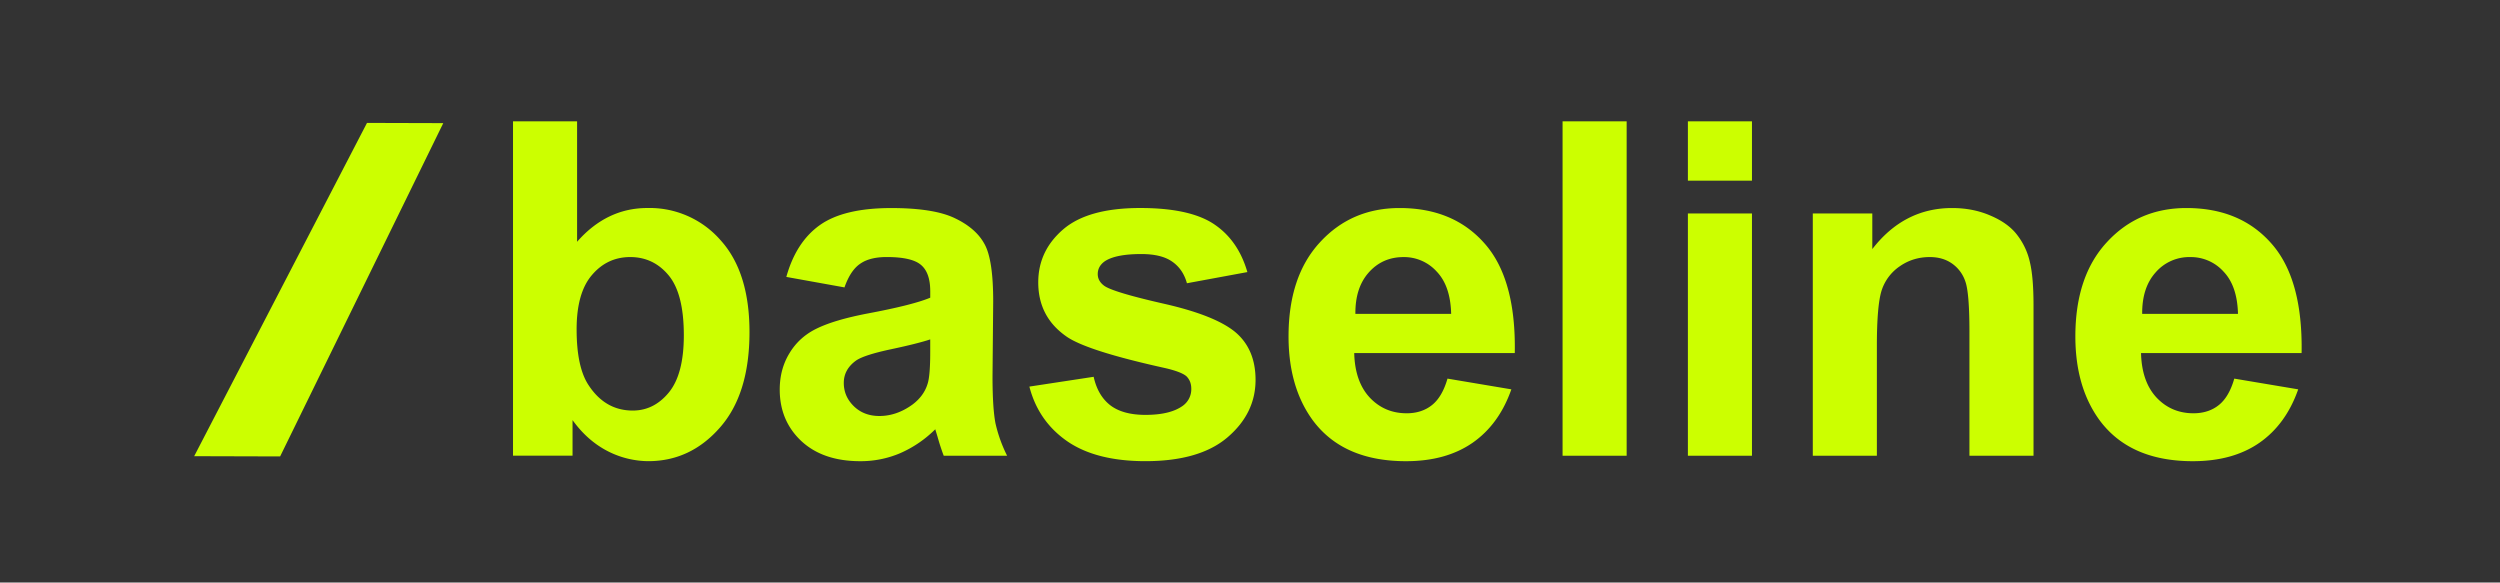 <svg xmlns="http://www.w3.org/2000/svg" width="103" height="24" fill="#cf0" xmlns:v="https://vecta.io/nano"><rect width="100%" height="100%" fill="#333333" stroke="none"/><path d="M21.136 18.775V5h2.64v4.961c.814-.927 1.779-1.391 2.894-1.391a3.88 3.88 0 0 1 3.016 1.325c.795.877 1.193 2.139 1.193 3.787 0 1.704-.407 3.016-1.221 3.937-.808.921-1.792 1.381-2.95 1.381a3.71 3.71 0 0 1-1.691-.423c-.551-.288-1.027-.711-1.428-1.269v1.466h-2.452zm2.621-5.205c0 1.034.163 1.798.489 2.293.457.702 1.065 1.052 1.823 1.052.583 0 1.077-.247 1.485-.742.413-.501.62-1.287.62-2.359 0-1.14-.207-1.96-.62-2.462s-.943-.761-1.588-.761c-.633 0-1.159.247-1.579.742-.42.489-.63 1.234-.63 2.236zm11.036-1.729l-2.396-.432c.269-.965.733-1.679 1.391-2.142s1.635-.695 2.932-.695c1.178 0 2.055.141 2.631.423.576.276.98.63 1.212 1.062.238.426.357 1.212.357 2.358l-.028 3.082c0 .877.041 1.525.122 1.945a5.86 5.86 0 0 0 .479 1.334h-2.612a9.45 9.45 0 0 1-.254-.78l-.094-.31a4.74 4.74 0 0 1-1.447.986 4.14 4.14 0 0 1-1.644.329c-1.027 0-1.839-.279-2.434-.836-.589-.557-.883-1.262-.883-2.114 0-.564.135-1.065.404-1.503.269-.445.645-.783 1.127-1.015.489-.238 1.19-.445 2.105-.62 1.234-.232 2.089-.448 2.565-.648V12c0-.507-.125-.867-.376-1.081-.251-.219-.723-.329-1.419-.329-.47 0-.836.094-1.099.282-.263.181-.476.504-.639.968zm3.533 2.142c-.338.113-.874.248-1.607.404s-1.212.31-1.438.46c-.345.244-.517.554-.517.93 0 .369.138.689.413.958s.627.404 1.053.404c.476 0 .93-.157 1.362-.47.319-.238.529-.529.63-.874.069-.225.103-.655.103-1.287v-.526zm4.083 1.945l2.65-.404c.113.514.341.905.686 1.174.345.263.827.395 1.447.395.683 0 1.196-.125 1.541-.376a.84.84 0 0 0 .348-.705c0-.2-.063-.366-.188-.498-.131-.125-.426-.241-.883-.348-2.13-.47-3.48-.899-4.05-1.287-.789-.539-1.184-1.287-1.184-2.246 0-.864.341-1.591 1.024-2.18s1.742-.883 3.176-.883c1.366 0 2.38.222 3.044.667s1.121 1.103 1.372 1.973l-2.49.46c-.107-.388-.31-.686-.611-.893-.295-.207-.717-.31-1.269-.31-.695 0-1.193.097-1.494.291-.2.138-.301.316-.301.535 0 .188.088.348.263.479.238.175 1.059.423 2.462.742 1.409.319 2.393.711 2.95 1.175.551.47.827 1.124.827 1.964 0 .915-.382 1.701-1.146 2.358S48.689 19 47.192 19c-1.359 0-2.437-.276-3.232-.827-.789-.551-1.306-1.3-1.55-2.246zm17.228-.329l2.631.442c-.338.965-.874 1.701-1.607 2.208-.727.501-1.638.752-2.734.752-1.735 0-3.019-.567-3.852-1.701-.658-.908-.987-2.055-.987-3.439 0-1.654.432-2.947 1.297-3.881.864-.94 1.958-1.409 3.279-1.409 1.485 0 2.656.492 3.514 1.475.858.977 1.268 2.478 1.231 4.501h-6.615c.019.783.232 1.394.639 1.832.407.432.914.648 1.522.648.413 0 .761-.113 1.043-.338s.495-.589.639-1.09zm.151-2.668c-.019-.764-.216-1.344-.592-1.738a1.81 1.81 0 0 0-1.372-.601c-.576 0-1.052.21-1.428.63s-.561.989-.554 1.71h3.947zm4.59 5.844V5h2.64v13.775h-2.64zm5.163-11.332V5h2.64v2.443h-2.64zm0 11.332V8.796h2.64v9.979h-2.64zm14.24 0h-2.64v-5.093c0-1.077-.056-1.773-.169-2.086a1.46 1.46 0 0 0-.554-.742c-.251-.175-.554-.263-.911-.263-.457 0-.868.125-1.231.376a1.92 1.92 0 0 0-.752.996c-.132.413-.197 1.178-.197 2.293v4.519h-2.64V8.796h2.452v1.466c.871-1.127 1.967-1.691 3.288-1.691.583 0 1.115.106 1.597.319.482.207.846.473 1.09.799a2.82 2.82 0 0 1 .517 1.109c.1.413.15 1.005.15 1.776v6.201zm8.273-3.176l2.632.442c-.338.965-.874 1.701-1.607 2.208-.726.501-1.637.752-2.734.752-1.735 0-3.019-.567-3.852-1.701-.659-.908-.988-2.055-.988-3.439 0-1.654.433-2.947 1.297-3.881.864-.94 1.958-1.409 3.279-1.409 1.485 0 2.656.492 3.513 1.475.858.977 1.268 2.478 1.232 4.501h-6.615c.019.783.231 1.394.638 1.832.407.432.916.648 1.522.648.414 0 .762-.113 1.044-.338s.494-.589.638-1.09zm.151-2.668c-.019-.764-.216-1.344-.592-1.738a1.81 1.81 0 0 0-1.373-.601 1.83 1.83 0 0 0-1.427.63c-.377.42-.561.989-.555 1.71h3.947zM18.263 5.073l-3.143-.009-3.56 6.865L8 18.795l3.541.01 3.361-6.866 3.361-6.866z"/></svg>